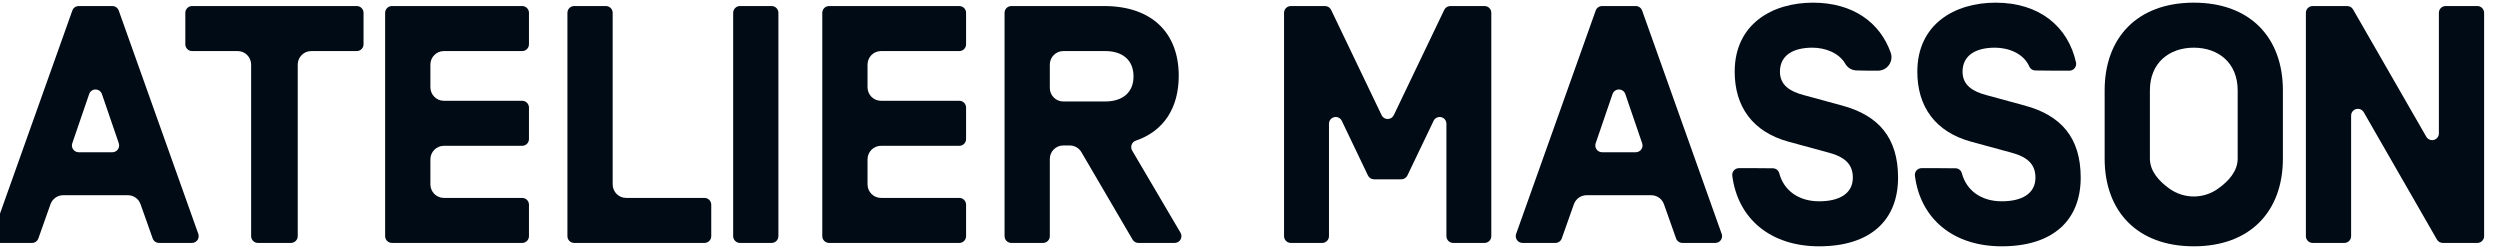 <?xml version="1.0" encoding="UTF-8" standalone="no"?>
<!DOCTYPE svg PUBLIC "-//W3C//DTD SVG 1.1//EN" "http://www.w3.org/Graphics/SVG/1.1/DTD/svg11.dtd">
<svg width="100%" height="100%" viewBox="0 0 370 37" version="1.1" xmlns="http://www.w3.org/2000/svg" xmlns:xlink="http://www.w3.org/1999/xlink" xml:space="preserve" xmlns:serif="http://www.serif.com/" style="fill-rule:evenodd;clip-rule:evenodd;stroke-linejoin:round;stroke-miterlimit:2;">
    <g transform="matrix(1,0,0,1,-1844.06,-1148.32)">
        <g>
            <g transform="matrix(0.096,0,0,0.06,612.263,1253.77)">
                <path d="M2149.17,1302.83C2149.17,1298.3 2148.01,1294.03 2146.11,1290.99C2144.06,1287.71 2141.33,1286.09 2138.71,1286.09L2080.16,1286.09C2077.54,1286.09 2074.81,1287.71 2072.76,1290.99C2070.86,1294.03 2069.7,1298.3 2069.7,1302.83L2069.7,1772.4C2069.7,1776.94 2070.86,1781.2 2072.76,1784.24C2074.81,1787.52 2077.54,1789.15 2080.16,1789.15L2138.71,1789.15C2141.33,1789.15 2144.06,1787.52 2146.11,1784.24C2148.01,1781.2 2149.17,1776.94 2149.17,1772.4L2149.17,1302.83Z" style="fill-rule:nonzero;"/>
            </g>
            <g transform="matrix(0.096,0,0,0.06,612.263,1253.77)">
                <path d="M2149.17,1141.48C2149.17,1132.19 2144.45,1124.73 2138.71,1124.73L2080.16,1124.73C2074.42,1124.73 2069.7,1132.19 2069.7,1141.48L2069.7,1222.35C2069.7,1231.63 2074.42,1239.09 2080.16,1239.09L2138.71,1239.09C2144.45,1239.09 2149.17,1231.63 2149.17,1222.35L2149.17,1141.48Z" style="fill-rule:nonzero;"/>
            </g>
            <g transform="matrix(0.096,0,0,0.06,612.263,1253.77)">
                <path d="M2277.88,1141.48C2277.88,1136.94 2276.71,1132.67 2274.81,1129.63C2272.76,1126.35 2270.03,1124.73 2267.41,1124.73L2210.05,1124.73C2207.43,1124.73 2204.7,1126.35 2202.65,1129.63C2200.75,1132.68 2199.59,1136.94 2199.59,1141.48L2199.59,1772.4C2199.59,1776.94 2200.75,1781.2 2202.65,1784.24C2204.7,1787.52 2207.43,1789.15 2210.05,1789.15L2267.41,1789.15C2270.03,1789.15 2272.76,1787.52 2274.81,1784.24C2276.71,1781.2 2277.88,1776.94 2277.88,1772.4L2277.88,1641.85C2277.88,1637.6 2278.9,1633.58 2280.59,1630.6L2298.04,1599.82C2300.27,1595.88 2303.47,1594.03 2306.5,1594.37C2309.52,1594.69 2312.54,1597.2 2314.42,1601.61L2391.6,1781.87C2393.62,1786.6 2396.95,1789.15 2400.23,1789.15L2466.82,1789.15C2470.52,1789.15 2474.2,1785.9 2476.07,1780.22C2477.88,1774.74 2477.63,1768.04 2475.45,1762.95L2364.42,1503.06C2361.68,1496.64 2362.08,1487.97 2365.36,1482.26L2454.46,1327.47C2457.24,1322.64 2458.02,1315.5 2456.35,1309.4C2454.66,1303.22 2450.83,1299.38 2446.77,1299.38L2380.34,1299.38C2377.57,1299.38 2374.7,1301.2 2372.63,1304.81L2296.05,1438.49C2293.12,1443.6 2288.53,1445.27 2284.55,1442.78C2280.61,1440.33 2277.88,1434.16 2277.88,1427.18L2277.88,1141.48Z" style="fill-rule:nonzero;"/>
            </g>
            <g transform="matrix(0.096,0,0,0.06,612.263,1253.77)">
                <path d="M2473.01,1511.04L2473.01,1573.69C2473.01,1709.49 2521.69,1798.64 2609.42,1798.64C2697.15,1798.64 2745.83,1709.49 2745.83,1573.69L2745.83,1511.04C2745.83,1375.24 2697.15,1286.09 2609.42,1286.09C2521.69,1286.09 2473.01,1375.24 2473.01,1511.04ZM2667.54,1494.9L2667.54,1589.82C2667.54,1647.9 2646.66,1685.69 2609.42,1685.69C2572.17,1685.69 2551.3,1647.9 2551.3,1589.82L2551.3,1494.9C2551.3,1436.83 2572.17,1399.04 2609.42,1399.04C2646.66,1399.04 2667.54,1436.83 2667.54,1494.9Z" style="fill-rule:nonzero;"/>
            </g>
            <g transform="matrix(1.134,0,0,1.134,-909.883,375.619)">
                <path d="M1583.99,834.877C1583.99,834.816 1583.99,834.463 1583.69,834.17C1583.65,834.126 1583.4,833.877 1582.99,833.877L1540.14,833.877C1539.73,833.877 1539.48,834.126 1539.44,834.17C1539.14,834.463 1539.14,834.816 1539.14,834.877L1539.14,838.727C1539.14,838.788 1539.14,839.141 1539.44,839.434C1539.48,839.477 1539.73,839.727 1540.14,839.727L1582.99,839.727C1583.05,839.727 1583.4,839.727 1583.69,839.434C1583.99,839.141 1583.99,838.788 1583.99,838.727L1583.99,834.877Z" style="fill-rule:nonzero;"/>
            </g>
            <g transform="matrix(1.134,0,0,1.134,-909.883,375.619)">
                <path d="M1583.99,844.077C1583.99,844.016 1583.99,843.663 1583.69,843.37C1583.65,843.326 1583.4,843.077 1582.99,843.077L1578.38,843.077C1578.32,843.077 1577.97,843.077 1577.68,843.37C1577.38,843.663 1577.38,844.016 1577.38,844.077L1577.38,867.877C1577.38,867.938 1577.38,868.291 1577.68,868.584C1577.72,868.627 1577.97,868.877 1578.38,868.877L1582.99,868.877C1583.4,868.877 1583.65,868.627 1583.69,868.584C1583.99,868.291 1583.99,867.938 1583.99,867.877L1583.99,844.077Z" style="fill-rule:nonzero;"/>
            </g>
            <g transform="matrix(1.134,0,0,1.134,-909.883,375.619)">
                <path d="M1583.99,873.02C1583.99,872.606 1583.74,872.356 1583.69,872.313C1583.4,872.02 1583.05,872.02 1582.99,872.02L1518.18,872.02C1518.12,872.02 1517.77,872.02 1517.48,872.313C1517.43,872.356 1517.18,872.606 1517.18,873.02L1517.18,876.87C1517.18,876.931 1517.18,877.284 1517.48,877.577C1517.77,877.87 1518.12,877.87 1518.18,877.87L1582.99,877.87C1583.4,877.87 1583.65,877.62 1583.69,877.577C1583.99,877.284 1583.99,876.931 1583.99,876.87L1583.99,873.02Z" style="fill-rule:nonzero;"/>
            </g>
        </g>
    </g>
    <g transform="matrix(1,0,0,1,-1731.23,-1087.32)">
        <g>
            <g transform="matrix(0.096,0,0,0.06,612.263,1192.95)">
                <path d="M2147.22,1297.41C2147.22,1293.16 2146.06,1289.18 2144.17,1286.33C2142.15,1283.3 2139.47,1281.75 2136.88,1281.75C2117.97,1281.75 2099.07,1281.75 2080.16,1281.75C2077.51,1281.74 2074.79,1283.29 2072.76,1286.35C2070.85,1289.21 2069.69,1293.22 2069.69,1297.46C2069.69,1454.83 2069.69,1612.2 2069.7,1769.58C2069.7,1774.2 2070.86,1778.55 2072.76,1781.65C2074.82,1785 2077.55,1786.65 2080.16,1786.65C2099.07,1786.65 2117.97,1786.65 2136.88,1786.65C2139.44,1786.65 2142.13,1784.99 2144.17,1781.63C2146.05,1778.53 2147.22,1774.18 2147.22,1769.54C2147.22,1612.16 2147.22,1454.78 2147.22,1297.41Z" style="fill-rule:nonzero;"/>
            </g>
            <g transform="matrix(0.096,0,0,0.06,612.263,1192.95)">
                <path d="M2147.4,1141.47C2147.47,1132.19 2142.85,1124.73 2137.22,1124.73C2118.2,1124.73 2099.18,1124.73 2080.16,1124.73C2074.42,1124.73 2069.7,1132.19 2069.7,1141.48C2069.7,1168.15 2069.7,1194.83 2069.7,1221.5C2069.7,1230.43 2074.42,1237.52 2080.16,1237.54C2080.33,1237.54 2132.34,1237.54 2136.88,1237.54C2142.48,1237.54 2147.22,1230.48 2147.22,1221.54C2147.22,1215.14 2147.22,1163.9 2147.4,1141.47Z" style="fill-rule:nonzero;"/>
            </g>
            <g transform="matrix(0.096,0,0,0.06,612.263,1192.95)">
                <path d="M2277.88,1141.48C2277.88,1136.94 2276.71,1132.67 2274.82,1129.63C2272.78,1126.35 2270.06,1124.73 2267.46,1124.73C2248.58,1124.73 2229.7,1124.73 2210.83,1124.73C2208.23,1124.73 2205.52,1126.35 2203.5,1129.63C2201.62,1132.67 2200.48,1136.94 2200.5,1141.48C2200.53,1350.83 2200.56,1560.18 2200.59,1769.54C2200.59,1774.17 2201.76,1778.52 2203.65,1781.63C2205.7,1784.99 2208.41,1786.65 2211,1786.65C2229.82,1786.65 2248.64,1786.65 2267.46,1786.65C2270.05,1786.65 2272.77,1784.99 2274.82,1781.63C2276.71,1778.52 2277.88,1774.17 2277.88,1769.54C2277.88,1726.57 2277.88,1683.59 2277.88,1640.62C2277.88,1636.55 2278.89,1632.66 2280.61,1629.77L2298.73,1599.75C2301.09,1595.87 2304.49,1594.01 2307.79,1594.34C2311.09,1594.67 2314.33,1597.21 2316.35,1601.51C2323.24,1616.13 2330.35,1630.66 2337.28,1645.26C2368.74,1711.52 2368,1711.84 2396.98,1779.2C2399.06,1784.04 2402.48,1786.65 2405.86,1786.65C2428.68,1786.65 2451.5,1786.65 2474.32,1786.65C2478.06,1786.65 2481.73,1783.33 2483.59,1777.52C2485.37,1771.94 2485.13,1765.08 2482.98,1759.91C2459.62,1703.88 2434.82,1651.34 2407.1,1589.69C2400.95,1576 2370.2,1507.26 2369.39,1505.39C2366.71,1499.26 2366.95,1490.77 2370.33,1484.77C2378.45,1470.37 2385.39,1455.32 2392.92,1440.6C2400.56,1425.65 2407.74,1410.44 2415.86,1395.75C2423.15,1382.57 2458.07,1326.51 2461.8,1320.53C2464.63,1315.98 2465.42,1309.27 2463.72,1303.55C2462,1297.77 2458.09,1294.17 2453.92,1294.17C2431.1,1294.17 2408.28,1294.17 2385.46,1294.17C2382.62,1294.17 2379.71,1295.9 2377.64,1299.25C2369.01,1313.21 2360.47,1327.23 2352.07,1341.33C2343.44,1355.81 2301.61,1428.23 2298.11,1434.6C2294.75,1440.71 2289.71,1442.74 2285.31,1439.71C2280.87,1436.66 2277.88,1428.95 2277.88,1420.95C2277.88,1327.79 2277.88,1234.63 2277.88,1141.48Z" style="fill-rule:nonzero;"/>
            </g>
            <g transform="matrix(0.096,0,0,0.06,612.263,1192.95)">
                <path d="M2480.54,1513.17L2480.54,1573.82C2480.54,1595.33 2480.83,1672.73 2514.85,1734.62C2532.02,1765.86 2551.21,1777.43 2556.41,1780.67C2581.21,1796.16 2604.62,1796.37 2611.5,1796.37C2629.51,1796.37 2670.45,1791.77 2700.36,1747.35C2744.48,1681.81 2742.61,1583.17 2742.61,1573.82L2742.61,1513.17C2742.61,1493.36 2740.42,1427.62 2727.12,1383.5C2709.61,1325.41 2678.66,1292.41 2632.63,1283.65C2622.61,1281.75 2613.2,1281.75 2611.5,1281.75C2595.81,1281.75 2552.7,1284.82 2522.35,1327.23C2517.68,1333.75 2499.16,1360.02 2489.93,1408.05C2484.66,1435.49 2480.54,1477.45 2480.54,1513.17ZM2667.55,1497.38L2667.55,1589.82C2667.55,1650.41 2644.31,1682.86 2611.5,1682.86C2578.69,1682.86 2555.44,1650.41 2555.44,1589.82L2555.44,1497.38C2555.44,1470.62 2560.25,1442.42 2567.68,1424.49C2572.42,1413.05 2583.67,1389.73 2611.5,1389.73C2622.68,1389.73 2644.97,1393.05 2657.66,1430.79C2659.38,1435.89 2667.55,1460.2 2667.55,1497.38Z" style="fill-rule:nonzero;"/>
            </g>
            <g transform="matrix(1.134,0,0,1.134,-909.883,314.799)">
                <path d="M1584.17,834.877C1584.16,834.462 1583.91,834.213 1583.87,834.169C1583.58,833.876 1583.23,833.876 1583.17,833.876C1568.92,833.876 1554.68,833.876 1540.43,833.876C1539.99,833.876 1539.74,834.125 1539.69,834.169C1539.38,834.463 1539.39,834.815 1539.39,834.876C1539.4,835.182 1539.39,835.176 1539.45,838.696C1539.45,838.756 1539.45,839.095 1539.77,839.376C1539.82,839.418 1540.08,839.655 1540.52,839.655C1543.93,839.652 1576.55,839.625 1583.21,839.666C1583.62,839.669 1583.86,839.429 1583.9,839.387C1583.94,839.345 1584.18,839.104 1584.18,838.7C1584.18,836.772 1584.2,836.794 1584.17,834.877Z" style="fill-rule:nonzero;"/>
            </g>
            <g transform="matrix(1.134,0,0,1.134,-909.883,314.799)">
                <path d="M1584.19,843.859C1584.19,843.799 1584.19,843.46 1583.9,843.172C1583.62,842.885 1583.27,842.877 1583.21,842.876C1580.69,842.822 1579.09,842.81 1578.73,842.808C1578.33,842.805 1578.08,843.037 1578.04,843.078C1577.76,843.352 1577.76,843.683 1577.76,843.741C1577.76,851.735 1577.76,859.73 1577.76,867.724C1577.76,868.146 1578,868.402 1578.04,868.447C1578.33,868.747 1578.67,868.748 1578.73,868.748C1579.09,868.749 1580.69,868.756 1583.21,868.781C1583.27,868.782 1583.61,868.786 1583.9,868.491C1583.94,868.447 1584.18,868.198 1584.18,867.778C1584.18,859.805 1584.19,851.832 1584.19,843.859Z" style="fill-rule:nonzero;"/>
            </g>
            <g transform="matrix(1.134,0,0,1.134,-909.883,314.799)">
                <path d="M1584.18,872.997C1584.18,872.578 1583.94,872.324 1583.9,872.28C1583.61,871.981 1583.27,871.979 1583.21,871.979C1580.08,871.966 1580.1,871.967 1518.18,871.967C1518.12,871.967 1517.77,871.967 1517.48,872.266C1517.43,872.311 1517.18,872.566 1517.18,872.988C1517.18,874.282 1517.18,875.576 1517.18,876.87C1517.18,876.931 1517.18,877.284 1517.48,877.577C1517.77,877.87 1518.12,877.87 1518.18,877.87C1539.85,877.87 1561.52,877.87 1583.19,877.87C1583.25,877.87 1583.6,877.87 1583.89,877.577C1583.93,877.534 1584.18,877.284 1584.18,876.87C1584.18,876.308 1584.18,873.307 1584.18,872.997Z" style="fill-rule:nonzero;"/>
            </g>
        </g>
    </g>
    <g id="Artboard1" transform="matrix(1.001,0,0,1.027,-1847.72,-1117.22)">
        <rect x="1845.13" y="1087.59" width="369.088" height="36" style="fill:none;"/>
        <g transform="matrix(0.481,0,0,0.214,669.837,878.994)">
            <path d="M2481.5,1072.43C2481.71,1073.82 2481.61,1075.36 2481.22,1076.56C2480.83,1077.76 2480.2,1078.47 2479.53,1078.47C2476.6,1078.47 2472.1,1078.47 2469.16,1078.47C2468.49,1078.47 2467.86,1077.76 2467.47,1076.56C2467.08,1075.36 2466.98,1073.82 2467.2,1072.43C2468.47,1064.34 2470.74,1049.8 2472.39,1039.29C2472.67,1037.44 2473.46,1036.21 2474.35,1036.21C2475.23,1036.21 2476.02,1037.44 2476.31,1039.29C2477.95,1049.8 2480.23,1064.34 2481.5,1072.43ZM2484.28,1107.41C2486.04,1107.41 2487.61,1109.84 2488.19,1113.48C2489.3,1120.34 2491.06,1131.24 2491.91,1136.5C2492.21,1138.32 2492.99,1139.54 2493.87,1139.54C2496.23,1139.54 2500.91,1139.54 2503.98,1139.54C2504.66,1139.54 2505.29,1138.82 2505.68,1137.61C2506.07,1136.39 2506.16,1134.84 2505.94,1133.45C2501.63,1106.96 2484.6,1002.23 2481.48,983.054C2481.18,981.241 2480.4,980.03 2479.53,980.03C2476.97,980.03 2471.72,980.03 2469.17,980.03C2468.29,980.03 2467.51,981.241 2467.22,983.054C2464.1,1002.23 2447.07,1106.96 2442.76,1133.45C2442.53,1134.84 2442.63,1136.39 2443.02,1137.61C2443.41,1138.82 2444.04,1139.54 2444.71,1139.54C2447.78,1139.54 2452.47,1139.54 2454.83,1139.54C2455.71,1139.54 2456.49,1138.32 2456.78,1136.5C2457.63,1131.24 2459.39,1120.34 2460.5,1113.48C2461.09,1109.84 2462.66,1107.41 2464.41,1107.41C2469.37,1107.41 2479.33,1107.41 2484.28,1107.41Z" style="fill:rgb(0,11,21);fill-rule:nonzero;"/>
            <path d="M2554.66,1010.34C2555.21,1010.34 2555.74,1009.86 2556.12,1009C2556.51,1008.15 2556.73,1006.99 2556.73,1005.78C2556.73,1000.06 2556.73,990.307 2556.73,984.587C2556.73,983.379 2556.51,982.219 2556.12,981.365C2555.74,980.51 2555.21,980.03 2554.66,980.03C2545.99,980.03 2512.7,980.03 2504.02,980.03C2503.47,980.03 2502.95,980.51 2502.56,981.365C2502.17,982.219 2501.95,983.379 2501.95,984.587C2501.95,990.307 2501.95,1000.06 2501.95,1005.78C2501.95,1006.99 2502.17,1008.15 2502.56,1009C2502.95,1009.86 2503.47,1010.34 2504.02,1010.34C2507.31,1010.34 2513.77,1010.34 2518.03,1010.34C2520.32,1010.34 2522.18,1014.42 2522.18,1019.45C2522.18,1044.93 2522.18,1116.24 2522.18,1134.98C2522.18,1136.19 2522.4,1137.35 2522.79,1138.2C2523.18,1139.06 2523.71,1139.54 2524.26,1139.54C2526.97,1139.54 2531.71,1139.54 2534.43,1139.54C2534.97,1139.54 2535.5,1139.06 2535.89,1138.2C2536.28,1137.35 2536.5,1136.19 2536.5,1134.98C2536.5,1116.24 2536.5,1044.93 2536.5,1019.45C2536.5,1014.42 2538.36,1010.34 2540.65,1010.34C2544.91,1010.34 2551.37,1010.34 2554.66,1010.34Z" style="fill:rgb(0,11,21);fill-rule:nonzero;"/>
            <path d="M2577.28,1019.45C2577.28,1014.42 2579.14,1010.34 2581.43,1010.34C2588,1010.34 2600.55,1010.34 2605.5,1010.34C2606.05,1010.34 2606.58,1009.86 2606.97,1009C2607.36,1008.15 2607.58,1006.99 2607.58,1005.78C2607.58,1000.06 2607.58,990.307 2607.58,984.587C2607.58,983.379 2607.36,982.219 2606.97,981.365C2606.58,980.51 2606.05,980.03 2605.5,980.03L2565.45,980.03C2564.9,980.03 2564.37,980.51 2563.98,981.365C2563.59,982.219 2563.37,983.379 2563.37,984.587L2563.37,1134.98C2563.37,1136.19 2563.59,1137.35 2563.98,1138.2C2564.37,1139.06 2564.9,1139.54 2565.45,1139.54C2572.87,1139.54 2598.07,1139.54 2605.5,1139.54C2606.05,1139.54 2606.58,1139.06 2606.97,1138.2C2607.36,1137.35 2607.58,1136.19 2607.58,1134.98C2607.58,1129.26 2607.58,1119.51 2607.58,1113.79C2607.58,1112.58 2607.36,1111.42 2606.97,1110.57C2606.58,1109.71 2606.05,1109.23 2605.5,1109.23C2600.55,1109.23 2588,1109.23 2581.43,1109.23C2579.14,1109.23 2577.28,1105.15 2577.28,1100.12C2577.28,1094.93 2577.28,1088.44 2577.28,1083.25C2577.28,1078.22 2579.14,1074.14 2581.43,1074.14C2588,1074.14 2600.55,1074.14 2605.5,1074.14C2606.05,1074.14 2606.58,1073.66 2606.97,1072.8C2607.36,1071.95 2607.58,1070.79 2607.58,1069.58C2607.58,1063.86 2607.58,1054.11 2607.58,1048.39C2607.58,1047.18 2607.36,1046.02 2606.97,1045.17C2606.58,1044.31 2606.05,1043.83 2605.5,1043.83C2600.55,1043.83 2588,1043.83 2581.43,1043.83C2579.14,1043.83 2577.28,1039.75 2577.28,1034.72C2577.28,1029.97 2577.28,1024.19 2577.28,1019.45Z" style="fill:rgb(0,11,21);fill-rule:nonzero;"/>
            <path d="M2633.31,984.587C2633.31,982.07 2632.38,980.03 2631.23,980.03C2628.61,980.03 2624.11,980.03 2621.48,980.03C2620.33,980.03 2619.4,982.07 2619.4,984.587C2619.4,1001.51 2619.4,1118.06 2619.4,1134.98C2619.4,1137.5 2620.33,1139.54 2621.48,1139.54C2628.9,1139.54 2654.1,1139.54 2661.53,1139.54C2662.08,1139.54 2662.61,1139.06 2663,1138.2C2663.39,1137.35 2663.61,1136.19 2663.61,1134.98C2663.61,1129.26 2663.61,1119.51 2663.61,1113.79C2663.61,1112.58 2663.39,1111.42 2663,1110.57C2662.61,1109.71 2662.08,1109.23 2661.53,1109.23C2656.58,1109.23 2644.03,1109.23 2637.46,1109.23C2635.16,1109.23 2633.31,1105.15 2633.31,1100.12C2633.31,1074.64 2633.31,1003.33 2633.31,984.587Z" style="fill:rgb(0,11,21);fill-rule:nonzero;"/>
            <path d="M2684.25,984.587C2684.25,982.07 2683.32,980.03 2682.18,980.03C2679.55,980.03 2675.05,980.03 2672.43,980.03C2671.28,980.03 2670.35,982.07 2670.35,984.587C2670.35,1007.71 2670.35,1111.86 2670.35,1134.98C2670.35,1137.5 2671.28,1139.54 2672.43,1139.54C2675.05,1139.54 2679.55,1139.54 2682.18,1139.54C2683.32,1139.54 2684.25,1137.5 2684.25,1134.98C2684.25,1111.86 2684.25,1007.71 2684.25,984.587Z" style="fill:rgb(0,11,21);fill-rule:nonzero;"/>
            <path d="M2711.65,1019.45C2711.65,1014.42 2713.5,1010.34 2715.8,1010.34C2722.37,1010.34 2734.92,1010.34 2739.87,1010.34C2740.42,1010.34 2740.95,1009.86 2741.34,1009C2741.72,1008.15 2741.94,1006.99 2741.94,1005.78C2741.94,1000.06 2741.94,990.307 2741.94,984.587C2741.94,983.379 2741.72,982.219 2741.34,981.365C2740.95,980.51 2740.42,980.03 2739.87,980.03L2699.82,980.03C2699.27,980.03 2698.74,980.51 2698.35,981.365C2697.96,982.219 2697.74,983.379 2697.74,984.587L2697.74,1134.98C2697.74,1136.19 2697.96,1137.35 2698.35,1138.2C2698.74,1139.06 2699.27,1139.54 2699.82,1139.54C2707.24,1139.54 2732.44,1139.54 2739.87,1139.54C2740.42,1139.54 2740.95,1139.06 2741.34,1138.2C2741.72,1137.35 2741.94,1136.19 2741.94,1134.98C2741.94,1129.26 2741.94,1119.51 2741.94,1113.79C2741.94,1112.58 2741.72,1111.42 2741.34,1110.57C2740.95,1109.71 2740.42,1109.23 2739.87,1109.23C2734.92,1109.23 2722.37,1109.23 2715.8,1109.23C2713.5,1109.23 2711.65,1105.15 2711.65,1100.12C2711.65,1094.93 2711.65,1088.44 2711.65,1083.25C2711.65,1078.22 2713.5,1074.14 2715.8,1074.14C2722.37,1074.14 2734.92,1074.14 2739.87,1074.14C2740.42,1074.14 2740.95,1073.66 2741.34,1072.8C2741.72,1071.95 2741.94,1070.79 2741.94,1069.58C2741.94,1063.86 2741.94,1054.11 2741.94,1048.39C2741.94,1047.18 2741.72,1046.02 2741.34,1045.17C2740.95,1044.31 2740.42,1043.83 2739.87,1043.83C2734.92,1043.83 2722.37,1043.83 2715.8,1043.83C2713.5,1043.83 2711.65,1039.75 2711.65,1034.72C2711.65,1029.97 2711.65,1024.19 2711.65,1019.45Z" style="fill:rgb(0,11,21);fill-rule:nonzero;"/>
            <path d="M2773.81,1073.91C2775.28,1073.91 2776.64,1075.62 2777.39,1078.41C2780.82,1091.27 2790.59,1127.84 2793.12,1137.29C2793.49,1138.68 2794.17,1139.54 2794.91,1139.54C2797.24,1139.54 2802.49,1139.54 2806.07,1139.54C2806.81,1139.54 2807.5,1138.66 2807.87,1137.24C2808.24,1135.82 2808.23,1134.07 2807.85,1132.66C2804.21,1119.1 2796.17,1089.17 2792.98,1077.3C2792.67,1076.12 2792.61,1074.68 2792.83,1073.4C2793.05,1072.11 2793.52,1071.11 2794.11,1070.67C2802.7,1064.25 2807.31,1048.66 2807.31,1026.97C2807.31,998.259 2799.12,980.03 2784.38,980.03C2784.38,980.03 2762.73,980.03 2755.85,980.03C2755.3,980.03 2754.77,980.51 2754.38,981.365C2753.99,982.219 2753.77,983.379 2753.77,984.587C2753.77,1007.71 2753.77,1111.86 2753.77,1134.98C2753.77,1137.5 2754.7,1139.54 2755.85,1139.54C2758.47,1139.54 2762.97,1139.54 2765.6,1139.54C2766.75,1139.54 2767.68,1137.5 2767.68,1134.98C2767.68,1124.26 2767.68,1097.26 2767.68,1083.03C2767.68,1077.99 2769.53,1073.91 2771.83,1073.91C2772.51,1073.91 2773.19,1073.91 2773.81,1073.91ZM2793.41,1027.43C2793.41,1038.36 2789.98,1044.29 2784.69,1044.29C2784.69,1044.29 2776.86,1044.29 2771.83,1044.29C2770.72,1044.29 2769.67,1043.33 2768.89,1041.62C2768.11,1039.91 2767.68,1037.59 2767.68,1035.17C2767.68,1030.3 2767.68,1024.32 2767.68,1019.45C2767.68,1017.03 2768.11,1014.72 2768.89,1013.01C2769.67,1011.3 2770.72,1010.34 2771.83,1010.34C2776.86,1010.34 2784.69,1010.34 2784.69,1010.34C2789.98,1010.34 2793.41,1016.26 2793.41,1027.43Z" style="fill:rgb(0,11,21);fill-rule:nonzero;"/>
            <path d="M2875.73,1096.7C2876.53,1096.7 2877.26,1095.69 2877.6,1094.11C2879,1087.72 2882.72,1070.72 2885.65,1057.32C2886.07,1055.4 2887.03,1054.38 2887.98,1054.85C2888.92,1055.32 2889.59,1057.17 2889.59,1059.3C2889.59,1083.27 2889.59,1121.84 2889.59,1134.98C2889.59,1137.5 2890.52,1139.54 2891.67,1139.54C2894.27,1139.54 2898.71,1139.54 2901.32,1139.54C2901.87,1139.54 2902.4,1139.06 2902.78,1138.2C2903.17,1137.35 2903.39,1136.19 2903.39,1134.98L2903.39,984.587C2903.39,982.07 2902.46,980.03 2901.32,980.03C2898.41,980.03 2893.21,980.03 2890.79,980.03C2890,980.03 2889.27,981.034 2888.92,982.613C2886.56,993.422 2877.4,1035.3 2873.41,1053.51C2873.06,1055.09 2872.34,1056.1 2871.54,1056.1C2870.74,1056.1 2870.01,1055.09 2869.67,1053.51C2865.68,1035.3 2856.52,993.422 2854.15,982.613C2853.81,981.034 2853.08,980.03 2852.28,980.03C2849.86,980.03 2844.67,980.03 2841.76,980.03C2840.61,980.03 2839.68,982.07 2839.68,984.587C2839.68,1007.71 2839.68,1111.86 2839.68,1134.98C2839.68,1136.19 2839.9,1137.35 2840.29,1138.2C2840.68,1139.06 2841.21,1139.54 2841.76,1139.54C2844.36,1139.54 2848.8,1139.54 2851.41,1139.54C2852.56,1139.54 2853.49,1137.5 2853.49,1134.98C2853.49,1121.84 2853.49,1083.27 2853.49,1059.3C2853.49,1057.17 2854.16,1055.32 2855.1,1054.85C2856.04,1054.38 2857.01,1055.4 2857.43,1057.32C2860.36,1070.72 2864.08,1087.72 2865.47,1094.11C2865.82,1095.69 2866.55,1096.7 2867.35,1096.7C2869.46,1096.7 2873.62,1096.7 2875.73,1096.7Z" style="fill:rgb(0,11,21);fill-rule:nonzero;"/>
            <path d="M2949.76,1072.43C2949.98,1073.82 2949.88,1075.36 2949.49,1076.56C2949.1,1077.76 2948.47,1078.47 2947.8,1078.47C2944.87,1078.47 2940.36,1078.47 2937.43,1078.47C2936.76,1078.47 2936.13,1077.76 2935.74,1076.56C2935.35,1075.36 2935.25,1073.82 2935.47,1072.43C2936.73,1064.34 2939.01,1049.8 2940.65,1039.29C2940.94,1037.44 2941.73,1036.21 2942.61,1036.21C2943.5,1036.21 2944.29,1037.44 2944.58,1039.29C2946.22,1049.8 2948.5,1064.34 2949.76,1072.43ZM2952.55,1107.41C2954.31,1107.41 2955.87,1109.84 2956.46,1113.48C2957.57,1120.34 2959.33,1131.24 2960.18,1136.5C2960.47,1138.32 2961.26,1139.54 2962.13,1139.54C2964.49,1139.54 2969.18,1139.54 2972.25,1139.54C2972.93,1139.54 2973.56,1138.82 2973.95,1137.61C2974.34,1136.39 2974.43,1134.84 2974.2,1133.45C2969.9,1106.96 2952.87,1002.23 2949.75,983.054C2949.45,981.241 2948.67,980.03 2947.79,980.03C2945.24,980.03 2939.99,980.03 2937.44,980.03C2936.56,980.03 2935.78,981.241 2935.48,983.054C2932.36,1002.23 2915.33,1106.96 2911.02,1133.45C2910.8,1134.84 2910.89,1136.39 2911.28,1137.61C2911.67,1138.82 2912.3,1139.54 2912.98,1139.54C2916.05,1139.54 2920.73,1139.54 2923.09,1139.54C2923.97,1139.54 2924.76,1138.32 2925.05,1136.5C2925.9,1131.24 2927.66,1120.34 2928.77,1113.48C2929.36,1109.84 2930.92,1107.41 2932.68,1107.41C2937.63,1107.41 2947.6,1107.41 2952.55,1107.41Z" style="fill:rgb(0,11,21);fill-rule:nonzero;"/>
            <path d="M3004.14,1141.82C3019.91,1141.82 3028.42,1124.27 3028.42,1095.56C3028.42,1068.67 3022.41,1053.63 3011.2,1047.02C3011.2,1047.02 2999.39,1039.97 2999.37,1039.96C2999.37,1039.96 2999.37,1039.96 2999.36,1039.95C2995.42,1037.67 2992.11,1033.57 2992.11,1024.24C2992.11,1013.07 2996.26,1008.06 3002.07,1008.06C3006,1008.06 3010.24,1011.46 3012.21,1018.94C3012.94,1021.7 3014.28,1023.39 3015.74,1023.39C3017.56,1023.55 3020.04,1023.55 3022.24,1023.55C3023.59,1023.55 3024.86,1022.11 3025.63,1019.69C3026.41,1017.27 3026.61,1014.17 3026.15,1011.37C3022.85,991.016 3014.51,977.751 3002.28,977.751C2989.62,977.751 2978.2,992.335 2978.2,1024.24C2978.2,1047.71 2983.7,1064.8 2994.8,1071.4C2994.8,1071.4 3007.03,1078.68 3007.05,1078.7C3007.05,1078.7 3007.05,1078.7 3007.05,1078.7C3012.13,1081.66 3014.52,1086.67 3014.52,1095.56C3014.52,1106.5 3010.26,1111.51 3004.14,1111.51C2997.82,1111.51 2993.29,1104.15 2991.91,1092.69C2991.69,1090.69 2990.87,1089.28 2989.93,1089.28C2987.37,1089.18 2982.41,1089.18 2979.52,1089.18C2978.93,1089.18 2978.36,1089.74 2977.97,1090.71C2977.58,1091.69 2977.39,1092.99 2977.46,1094.28C2979.14,1123.08 2989.14,1141.82 3004.14,1141.82Z" style="fill:rgb(0,11,21);fill-rule:nonzero;"/>
            <path d="M3060.28,1141.82C3076.05,1141.82 3084.56,1124.27 3084.56,1095.56C3084.56,1068.67 3078.54,1053.63 3067.33,1047.02C3067.33,1047.02 3055.52,1039.97 3055.5,1039.96C3055.5,1039.96 3055.5,1039.96 3055.5,1039.95C3051.56,1037.67 3048.24,1033.57 3048.24,1024.24C3048.24,1013.07 3052.39,1008.06 3058.2,1008.06C3062.42,1008.06 3066.99,1011.97 3068.74,1020.64C3069.05,1022.32 3069.79,1023.41 3070.61,1023.41C3073.05,1023.55 3078.08,1023.55 3081.09,1023.55C3081.71,1023.55 3082.3,1022.94 3082.7,1021.88C3083.09,1020.83 3083.25,1019.44 3083.13,1018.1C3080.7,993.968 3071.94,977.751 3058.41,977.751C3045.75,977.751 3034.34,992.335 3034.34,1024.24C3034.34,1047.71 3039.84,1064.8 3050.94,1071.4C3050.94,1071.4 3063.16,1078.68 3063.18,1078.7C3063.18,1078.7 3063.18,1078.7 3063.18,1078.7C3068.27,1081.66 3070.65,1086.67 3070.65,1095.56C3070.65,1106.5 3066.4,1111.51 3060.28,1111.51C3053.95,1111.51 3049.43,1104.15 3048.04,1092.69C3047.82,1090.69 3047,1089.28 3046.07,1089.28C3043.5,1089.18 3038.55,1089.18 3035.66,1089.18C3035.06,1089.18 3034.5,1089.74 3034.1,1090.71C3033.71,1091.69 3033.52,1092.99 3033.6,1094.28C3035.27,1123.08 3045.27,1141.82 3060.28,1141.82Z" style="fill:rgb(0,11,21);fill-rule:nonzero;"/>
            <path d="M3146.71,1082.8C3146.71,1082.8 3146.71,1036.77 3146.71,1036.77C3146.71,1001.45 3136.75,977.751 3119.32,977.751C3101.89,977.751 3091.92,1001.45 3091.92,1036.77C3091.92,1036.77 3091.92,1082.8 3091.92,1082.8C3091.92,1118.12 3101.89,1141.82 3119.32,1141.82C3136.75,1141.82 3146.71,1118.12 3146.71,1082.8ZM3132.81,1082.8C3132.81,1091.28 3129.96,1098.03 3126.88,1102.84C3122.37,1110.07 3116.26,1110.07 3111.75,1102.85C3108.68,1098.03 3105.83,1091.28 3105.83,1082.8C3105.83,1082.8 3105.83,1036.77 3105.83,1036.77C3105.83,1018.31 3111.74,1008.06 3119.32,1008.06C3126.89,1008.06 3132.81,1018.31 3132.81,1036.77C3132.81,1036.77 3132.81,1082.8 3132.81,1082.8Z" style="fill:rgb(0,11,21);fill-rule:nonzero;"/>
            <g transform="matrix(1,0,0,1,-4.24,0)">
                <path d="M3212.8,984.587C3212.8,982.07 3211.87,980.03 3210.73,980.03C3208.1,980.03 3203.6,980.03 3200.97,980.03C3199.83,980.03 3198.9,982.07 3198.9,984.587C3198.9,998.601 3198.9,1041.57 3198.9,1065.77C3198.9,1067.83 3198.27,1069.64 3197.36,1070.17C3196.45,1070.7 3195.5,1069.83 3195.03,1068.04C3188.43,1042.93 3175.45,993.486 3172.52,982.311C3172.15,980.9 3171.47,980.03 3170.72,980.03C3168.35,980.03 3163.04,980.03 3160.09,980.03C3158.95,980.03 3158.02,982.07 3158.02,984.587C3158.02,1007.71 3158.02,1111.86 3158.02,1134.98C3158.02,1137.5 3158.95,1139.54 3160.09,1139.54C3162.72,1139.54 3167.22,1139.54 3169.85,1139.54C3170.99,1139.54 3171.92,1137.5 3171.92,1134.98C3171.92,1120.97 3171.92,1078 3171.92,1053.8C3171.92,1051.74 3172.55,1049.93 3173.46,1049.4C3174.37,1048.86 3175.33,1049.74 3175.8,1051.52C3182.39,1076.64 3195.37,1126.08 3198.3,1137.26C3198.67,1138.67 3199.36,1139.54 3200.1,1139.54C3202.47,1139.54 3207.78,1139.54 3210.73,1139.54C3211.87,1139.54 3212.8,1137.5 3212.8,1134.98C3212.8,1111.86 3212.8,1007.71 3212.8,984.587Z" style="fill:rgb(0,11,21);fill-rule:nonzero;"/>
            </g>
        </g>
    </g>
</svg>
